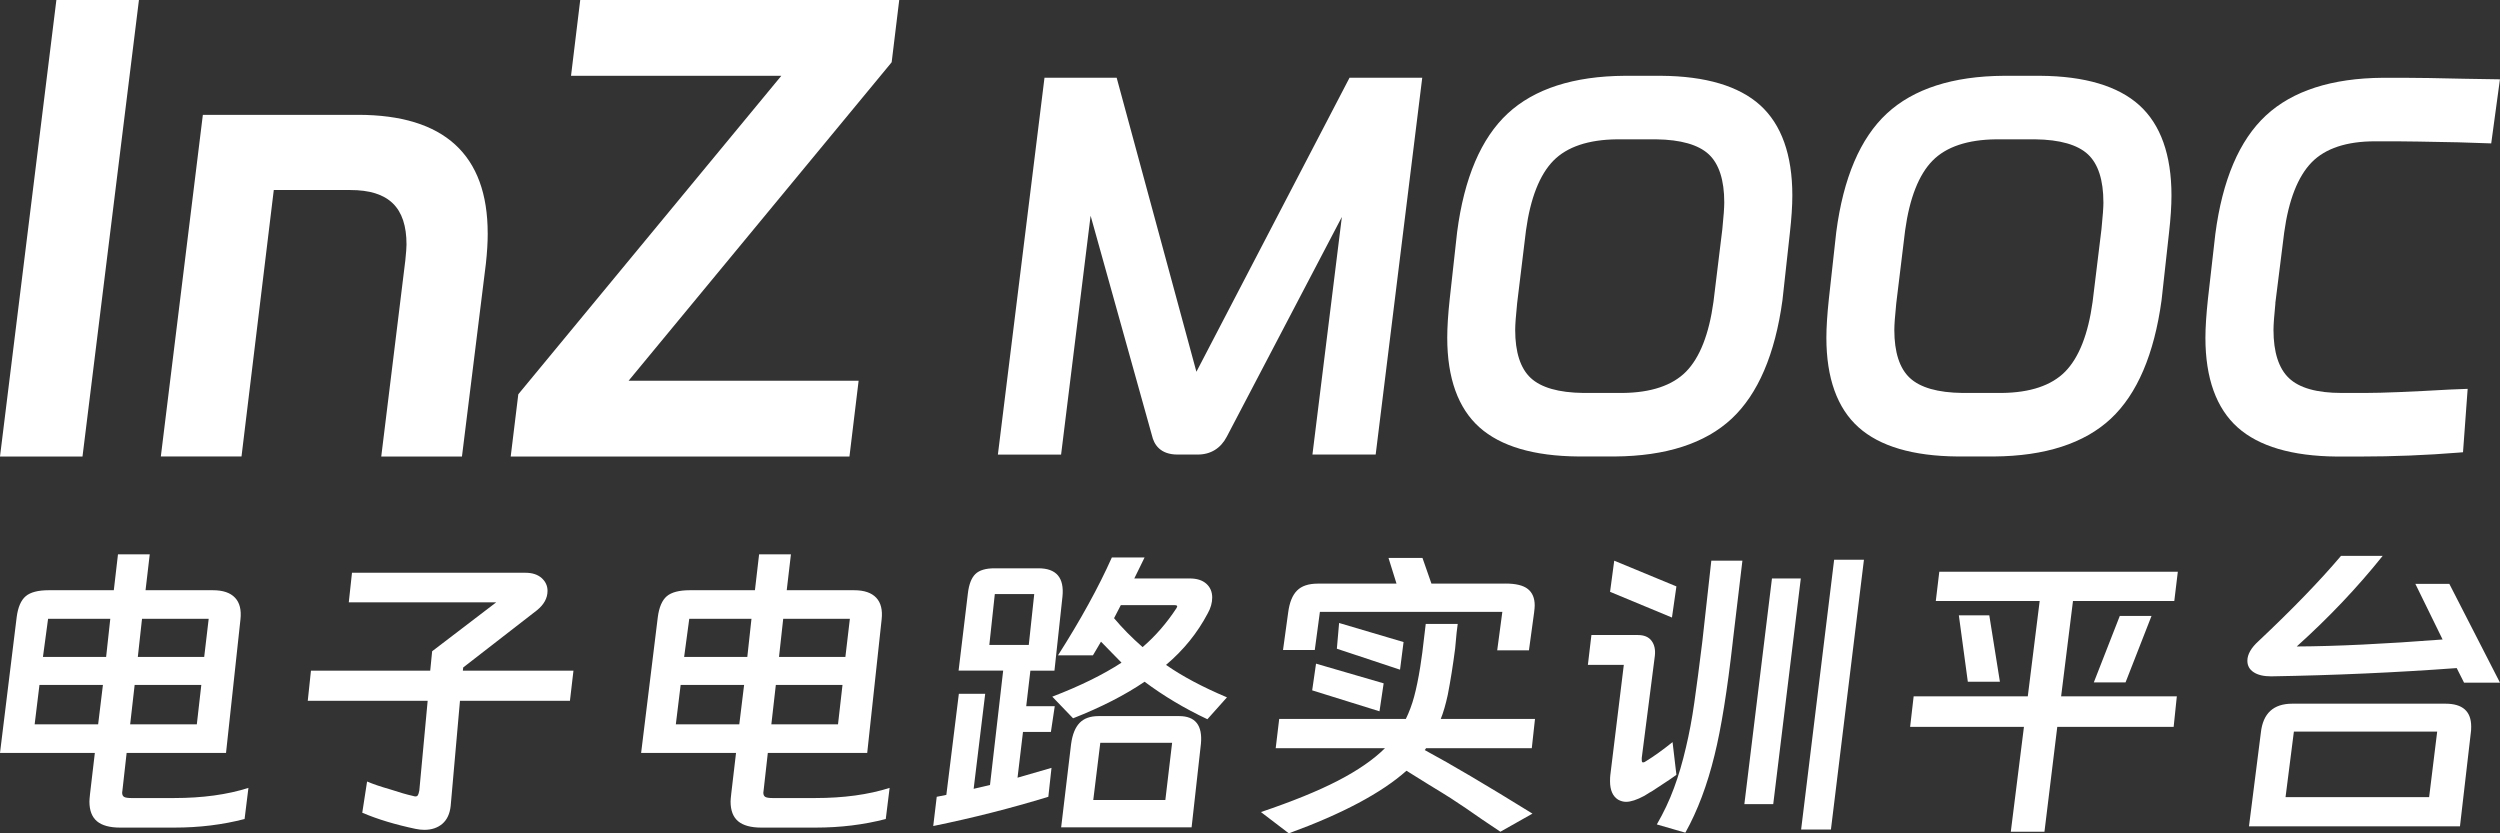 <svg xmlns="http://www.w3.org/2000/svg" xmlns:xlink="http://www.w3.org/1999/xlink" fill="none" version="1.1" width="78" height="26" viewBox="0 0 78 26"><rect x="0" y="0" width="78" height="26" fill="#333333" stroke="none"/><g><g><g><g><path d="M3.681,17.295L4.672,17.295L4.541,18.415L6.642,18.415C6.955,18.415,7.185,18.492,7.332,18.648C7.479,18.803,7.535,19.029,7.502,19.327L7.052,23.491L3.951,23.491L3.821,24.651L3.811,24.73C3.811,24.796,3.832,24.841,3.875,24.865C3.918,24.888,3.993,24.899,4.1,24.899L5.43,24.899C6.317,24.899,7.091,24.793,7.751,24.582L7.631,25.553C6.95,25.731,6.221,25.821,5.441,25.821L3.75,25.821C3.424,25.821,3.182,25.755,3.025,25.623C2.868,25.49,2.79,25.286,2.79,25.008C2.79,24.968,2.796,24.889,2.809,24.77L2.959,23.491L0,23.491L0.52,19.257C0.56,18.947,0.654,18.728,0.801,18.603C0.947,18.478,1.187,18.415,1.521,18.415L3.551,18.415L3.681,17.295ZM3.211,21.37L1.231,21.37L1.081,22.599L3.062,22.599L3.211,21.37ZM3.441,19.307L1.5,19.307L1.34,20.497L3.311,20.497L3.441,19.307ZM4.061,22.599L6.141,22.599L6.281,21.37L4.201,21.37L4.061,22.599ZM6.371,20.497L6.511,19.307L4.431,19.307L4.3,20.497L6.37,20.497L6.371,20.497Z" fill="#FFFFFF" fill-opacity="1" style="mix-blend-mode:passthrough"/></g><g><path d="M11.303,25.355L11.453,24.383C11.639,24.463,11.872,24.542,12.153,24.622C12.473,24.727,12.713,24.796,12.873,24.83C12.913,24.843,12.943,24.849,12.963,24.849C12.996,24.849,13.022,24.836,13.038,24.81C13.055,24.783,13.07,24.733,13.083,24.661L13.343,21.866L9.602,21.866L9.702,20.924L13.423,20.924L13.483,20.319L15.483,18.792L10.882,18.792L10.982,17.87L16.393,17.87C16.607,17.87,16.775,17.925,16.898,18.034C17.021,18.143,17.083,18.277,17.083,18.436C17.083,18.661,16.973,18.862,16.753,19.04L14.452,20.825L14.441,20.924L17.892,20.924L17.782,21.866L14.351,21.866L14.061,25.147C14.034,25.392,13.947,25.577,13.801,25.703C13.654,25.828,13.467,25.891,13.241,25.891C13.153,25.891,13.064,25.881,12.971,25.862C12.337,25.729,11.78,25.561,11.3,25.356L11.303,25.355Z" fill="#FFFFFF" fill-opacity="1" style="mix-blend-mode:passthrough"/></g><g><path d="M23.686,17.295L24.677,17.295L24.546,18.415L26.647,18.415C26.96,18.415,27.19,18.492,27.337,18.648C27.484,18.803,27.54,19.029,27.507,19.327L27.057,23.491L23.956,23.491L23.826,24.651L23.816,24.73C23.816,24.796,23.837,24.841,23.88,24.865C23.923,24.888,23.998,24.899,24.105,24.899L25.435,24.899C26.322,24.899,27.096,24.793,27.756,24.582L27.636,25.553C26.955,25.731,26.225,25.821,25.445,25.821L23.755,25.821C23.429,25.821,23.187,25.755,23.029,25.623C22.872,25.49,22.794,25.286,22.794,25.008C22.794,24.968,22.801,24.889,22.814,24.77L22.964,23.491L20.003,23.491L20.523,19.257C20.563,18.947,20.657,18.728,20.803,18.603C20.95,18.478,21.19,18.415,21.524,18.415L23.554,18.415L23.684,17.295L23.686,17.295ZM23.216,21.37L21.236,21.37L21.086,22.599L23.066,22.599L23.216,21.37ZM23.446,19.307L21.505,19.307L21.345,20.497L23.316,20.497L23.446,19.307ZM24.066,22.599L26.146,22.599L26.286,21.37L24.206,21.37L24.066,22.599ZM26.376,20.497L26.516,19.307L24.436,19.307L24.305,20.497L26.375,20.497L26.376,20.497Z" fill="#FFFFFF" fill-opacity="1" style="mix-blend-mode:passthrough"/></g><g><path d="M30.738,21.647L30.378,24.611L30.888,24.492L31.299,20.922L29.908,20.922L30.198,18.513C30.231,18.23,30.31,18.027,30.433,17.909C30.556,17.79,30.755,17.731,31.029,17.731L32.399,17.731C32.959,17.731,33.208,18.025,33.149,18.613L32.899,20.924L32.148,20.924L32.018,22.034L32.908,22.034L32.788,22.837L31.917,22.837L31.747,24.264L32.807,23.957L32.708,24.86C31.541,25.217,30.344,25.521,29.117,25.772L29.226,24.86L29.526,24.8L29.916,21.647L30.736,21.647L30.738,21.647ZM30.867,20.121L32.098,20.121L32.268,18.535L31.038,18.535L30.867,20.121ZM36.38,20.745C36.88,21.095,37.514,21.433,38.281,21.757L37.671,22.44C36.958,22.104,36.304,21.713,35.711,21.27C35.097,21.687,34.354,22.067,33.48,22.411L32.831,21.736C33.691,21.406,34.411,21.053,34.991,20.675L34.671,20.348L34.351,20.02L34.1,20.446L33.01,20.446C33.718,19.335,34.277,18.318,34.69,17.392L35.711,17.392L35.551,17.72L35.39,18.048L37.121,18.048C37.34,18.048,37.513,18.102,37.636,18.211C37.759,18.32,37.821,18.465,37.821,18.643C37.821,18.808,37.774,18.973,37.681,19.138C37.361,19.746,36.928,20.282,36.381,20.744L36.38,20.745ZM37.179,25.812L33.108,25.812L33.418,23.215C33.458,22.917,33.546,22.698,33.683,22.555C33.819,22.413,34.017,22.342,34.278,22.342L36.788,22.342C37.295,22.342,37.522,22.63,37.469,23.204L37.178,25.812L37.179,25.812ZM34.109,24.959L36.359,24.959L36.57,23.175L34.329,23.175L34.11,24.959L34.109,24.959ZM34.759,19.288C35.013,19.592,35.309,19.892,35.649,20.19C36.049,19.846,36.402,19.44,36.709,18.97L36.729,18.92C36.729,18.894,36.702,18.881,36.649,18.881L34.969,18.881L34.758,19.288L34.759,19.288Z" fill="#FFFFFF" fill-opacity="1" style="mix-blend-mode:passthrough"/></g><g><path d="M45.481,19.466C45.462,19.579,45.434,19.833,45.401,20.229C45.334,20.751,45.257,21.234,45.171,21.676C45.105,21.981,45.032,22.232,44.952,22.43L47.892,22.43L47.792,23.343L44.492,23.343C44.485,23.362,44.472,23.382,44.452,23.402C45.272,23.844,46.393,24.506,47.813,25.385L46.812,25.95L46.252,25.574C45.886,25.316,45.558,25.095,45.272,24.909C45.118,24.811,44.888,24.668,44.582,24.483L43.882,24.047C43.102,24.741,41.878,25.392,40.211,26L39.341,25.336C40.321,25.005,41.121,24.68,41.741,24.359C42.361,24.039,42.852,23.7,43.212,23.343L39.802,23.343L39.911,22.43L43.863,22.43C43.969,22.212,44.056,21.979,44.122,21.731C44.189,21.483,44.253,21.175,44.312,20.804C44.358,20.514,44.398,20.209,44.432,19.892C44.459,19.687,44.475,19.545,44.483,19.466L45.483,19.466L45.481,19.466ZM46.972,18.207C47.293,18.207,47.525,18.263,47.667,18.376C47.811,18.489,47.883,18.66,47.883,18.892C47.883,18.939,47.876,19.014,47.863,19.12L47.703,20.29L46.713,20.29L46.873,19.09L41.181,19.09L41.021,20.281L40.03,20.281L40.191,19.111C40.231,18.8,40.322,18.572,40.466,18.427C40.609,18.281,40.827,18.209,41.12,18.209L43.571,18.209L43.321,17.407L44.381,17.407L44.661,18.209L46.971,18.209L46.972,18.207ZM43.041,22.193L40.94,21.539L41.06,20.706L43.17,21.32L43.04,22.193L43.041,22.193ZM43.681,20.894L41.71,20.24L41.78,19.437L43.791,20.032L43.681,20.895L43.681,20.894Z" fill="#FFFFFF" fill-opacity="1" style="mix-blend-mode:passthrough"/></g><g><path d="M51.223,23.66L51.223,23.719C51.223,23.766,51.237,23.788,51.263,23.788C51.29,23.788,51.32,23.775,51.354,23.749C51.594,23.603,51.87,23.405,52.184,23.154L52.304,24.175C52.177,24.267,52.039,24.362,51.889,24.458C51.74,24.553,51.621,24.632,51.534,24.691C51.515,24.698,51.438,24.744,51.305,24.829C51.071,24.955,50.881,25.017,50.734,25.017C50.647,25.017,50.564,24.994,50.483,24.948C50.317,24.842,50.233,24.651,50.233,24.373C50.233,24.288,50.236,24.222,50.243,24.175L50.663,20.744L49.542,20.744L49.652,19.813L51.102,19.813C51.295,19.813,51.437,19.872,51.527,19.991C51.618,20.11,51.652,20.265,51.632,20.457L51.221,23.659L51.223,23.66ZM50.363,17.493L52.304,18.296L52.165,19.267L50.234,18.465L50.364,17.493L50.363,17.493ZM54.064,20.011C53.891,21.544,53.701,22.727,53.494,23.56C53.267,24.492,52.963,25.299,52.583,25.98L51.693,25.722C51.907,25.352,52.086,24.974,52.228,24.587C52.372,24.2,52.496,23.776,52.603,23.313C52.702,22.897,52.79,22.434,52.862,21.926C52.935,21.417,53.019,20.779,53.113,20.012L53.393,17.493L54.363,17.493L54.063,20.012L54.064,20.011ZM56.185,18.049L55.325,25.088L54.424,25.088L55.285,18.049L56.185,18.049ZM58.155,17.464L57.125,25.881L56.195,25.881L57.225,17.464L58.155,17.464Z" fill="#FFFFFF" fill-opacity="1" style="mix-blend-mode:passthrough"/></g><g><path d="M63.787,25.95L62.737,25.95L63.147,22.678L59.596,22.678L59.706,21.726L63.267,21.726L63.638,18.751L60.397,18.751L60.506,17.839L67.948,17.839L67.838,18.751L64.677,18.751L64.307,21.726L67.917,21.726L67.818,22.678L64.187,22.678L63.787,25.95ZM61.116,19.198L62.066,19.198L62.397,21.27L61.396,21.27L61.116,19.198ZM66.317,21.291L65.327,21.291L66.137,19.218L67.127,19.218L66.317,21.291Z" fill="#FFFFFF" fill-opacity="1" style="mix-blend-mode:passthrough"/></g><g><path d="M76.649,20.844C74.762,20.983,72.831,21.069,70.858,21.102C70.624,21.102,70.443,21.059,70.313,20.972C70.183,20.887,70.118,20.768,70.118,20.615C70.118,20.417,70.235,20.212,70.468,20.001C71.528,19.003,72.385,18.117,73.039,17.344L74.339,17.344C73.546,18.335,72.652,19.276,71.658,20.17C72.892,20.164,74.409,20.09,76.209,19.952L75.359,18.216L76.419,18.216L78,21.3L76.879,21.3L76.649,20.844ZM76.75,25.782L70.168,25.782L70.539,22.857C70.605,22.256,70.932,21.955,71.519,21.955L76.3,21.955C76.834,21.955,77.101,22.193,77.101,22.669C77.101,22.749,77.098,22.808,77.091,22.847L76.751,25.782L76.75,25.782ZM71.308,24.87L75.789,24.87L76.04,22.827L71.569,22.827L71.309,24.87L71.308,24.87Z" fill="#FFFFFF" fill-opacity="1" style="mix-blend-mode:passthrough"/></g></g><g><g><g><path d="M1.759,0L4.335,0L2.574,14.243L0,14.243L1.759,0Z" fill="#FFFFFF" fill-opacity="1" style="mix-blend-mode:passthrough"/></g><g><path d="M15.217,7.278C15.217,7.566,15.197,7.884,15.16,8.222L14.413,14.243L11.895,14.243L12.646,8.124C12.671,7.888,12.683,7.722,12.683,7.629C12.683,6.47,12.126,5.929,10.931,5.929L8.542,5.929L7.535,14.242L5.018,14.242L6.329,3.583L11.172,3.583C13.856,3.583,15.216,4.826,15.216,7.278L15.217,7.278Z" fill="#FFFFFF" fill-opacity="1" style="mix-blend-mode:passthrough"/></g><g><path d="M28.056,0L27.82,1.941L27.786,1.984L19.613,11.878L26.789,11.878L26.503,14.243L15.934,14.243L16.171,12.302L16.204,12.261L24.378,2.364L17.816,2.364L18.103,0L28.056,0Z" fill="#FFFFFF" fill-opacity="1" style="mix-blend-mode:passthrough"/></g></g><g><g><path d="M44.374,2.425L42.921,14.182L40.948,14.182L41.866,6.769L38.275,13.626C38.086,13.988,37.773,14.182,37.369,14.182L36.738,14.182C36.192,14.182,36.003,13.86,35.942,13.59L34.027,6.73L33.106,14.183L31.134,14.183L32.588,2.426L34.84,2.426L37.328,11.599L42.105,2.426L44.373,2.426L44.374,2.425Z" fill="#FFFFFF" fill-opacity="1" style="mix-blend-mode:passthrough"/></g><g><path d="M54.916,3.281C54.254,2.684,53.217,2.375,51.83,2.365L50.69,2.365C49.097,2.375,47.869,2.772,47.04,3.542C46.212,4.31,45.681,5.554,45.462,7.242L45.231,9.331C45.179,9.811,45.154,10.216,45.154,10.537C45.154,11.796,45.492,12.737,46.159,13.333C46.821,13.925,47.858,14.231,49.246,14.242L50.385,14.242C51.976,14.231,53.202,13.834,54.027,13.064C54.849,12.297,55.383,11.052,55.613,9.364L55.843,7.276C55.895,6.815,55.921,6.418,55.921,6.1C55.921,4.831,55.582,3.883,54.916,3.281ZM53.797,6.314C53.797,6.469,53.778,6.751,53.737,7.149L53.46,9.418C53.321,10.428,53.033,11.16,52.603,11.597C52.177,12.027,51.513,12.251,50.628,12.26L49.399,12.26C48.633,12.251,48.08,12.093,47.757,11.791C47.437,11.493,47.274,10.988,47.274,10.293C47.274,10.137,47.294,9.855,47.335,9.457L47.611,7.188C47.749,6.18,48.039,5.447,48.469,5.01C48.894,4.58,49.559,4.357,50.443,4.347L51.673,4.347C52.439,4.357,52.992,4.515,53.315,4.816C53.634,5.115,53.797,5.619,53.797,6.314Z" fill="#FFFFFF" fill-opacity="1" style="mix-blend-mode:passthrough"/></g><g><path d="M66.745,3.281C66.083,2.684,65.045,2.375,63.658,2.365L62.519,2.365C60.926,2.375,59.699,2.772,58.869,3.542C58.041,4.31,57.511,5.554,57.291,7.242L57.06,9.331C57.009,9.811,56.983,10.216,56.983,10.537C56.983,11.796,57.321,12.737,57.988,13.333C58.649,13.925,59.687,14.231,61.075,14.242L62.214,14.242C63.805,14.231,65.031,13.834,65.857,13.064C66.679,12.297,67.211,11.052,67.441,9.364L67.672,7.276C67.725,6.815,67.75,6.418,67.75,6.1C67.75,4.831,67.412,3.883,66.745,3.281ZM65.627,6.314C65.627,6.469,65.606,6.751,65.566,7.149L65.289,9.418C65.151,10.428,64.862,11.16,64.431,11.597C64.006,12.027,63.342,12.251,62.456,12.26L61.228,12.26C60.461,12.251,59.909,12.093,59.586,11.791C59.266,11.493,59.103,10.988,59.103,10.293C59.103,10.137,59.123,9.855,59.164,9.457L59.44,7.188C59.579,6.18,59.867,5.447,60.298,5.01C60.723,4.58,61.388,4.357,62.273,4.347L63.502,4.347C64.268,4.357,64.821,4.515,65.144,4.816C65.464,5.115,65.626,5.619,65.626,6.314L65.627,6.314Z" fill="#FFFFFF" fill-opacity="1" style="mix-blend-mode:passthrough"/></g><g><path d="M70.993,9.458C70.953,9.853,70.933,10.136,70.933,10.292C70.933,10.987,71.095,11.495,71.417,11.799C71.738,12.105,72.291,12.26,73.056,12.26L73.794,12.26C74.332,12.26,75.22,12.223,76.432,12.154L76.991,12.132L76.846,14.11L76.715,14.121C75.708,14.202,74.675,14.244,73.64,14.244L72.902,14.244C71.515,14.232,70.476,13.927,69.814,13.335C69.148,12.739,68.809,11.798,68.809,10.539C68.809,10.219,68.836,9.813,68.887,9.333L69.118,7.304C69.338,5.617,69.868,4.373,70.696,3.604C71.526,2.833,72.754,2.438,74.345,2.427L75.024,2.427C75.453,2.427,76.058,2.438,76.873,2.457L77.998,2.475L77.726,4.474L76.695,4.44C75.674,4.42,75.03,4.409,74.776,4.409L74.1,4.409C73.214,4.409,72.55,4.63,72.125,5.064C71.694,5.506,71.406,6.241,71.267,7.252L70.99,9.46L70.993,9.458Z" fill="#FFFFFF" fill-opacity="1" style="mix-blend-mode:passthrough"/></g></g></g></g></g></svg>